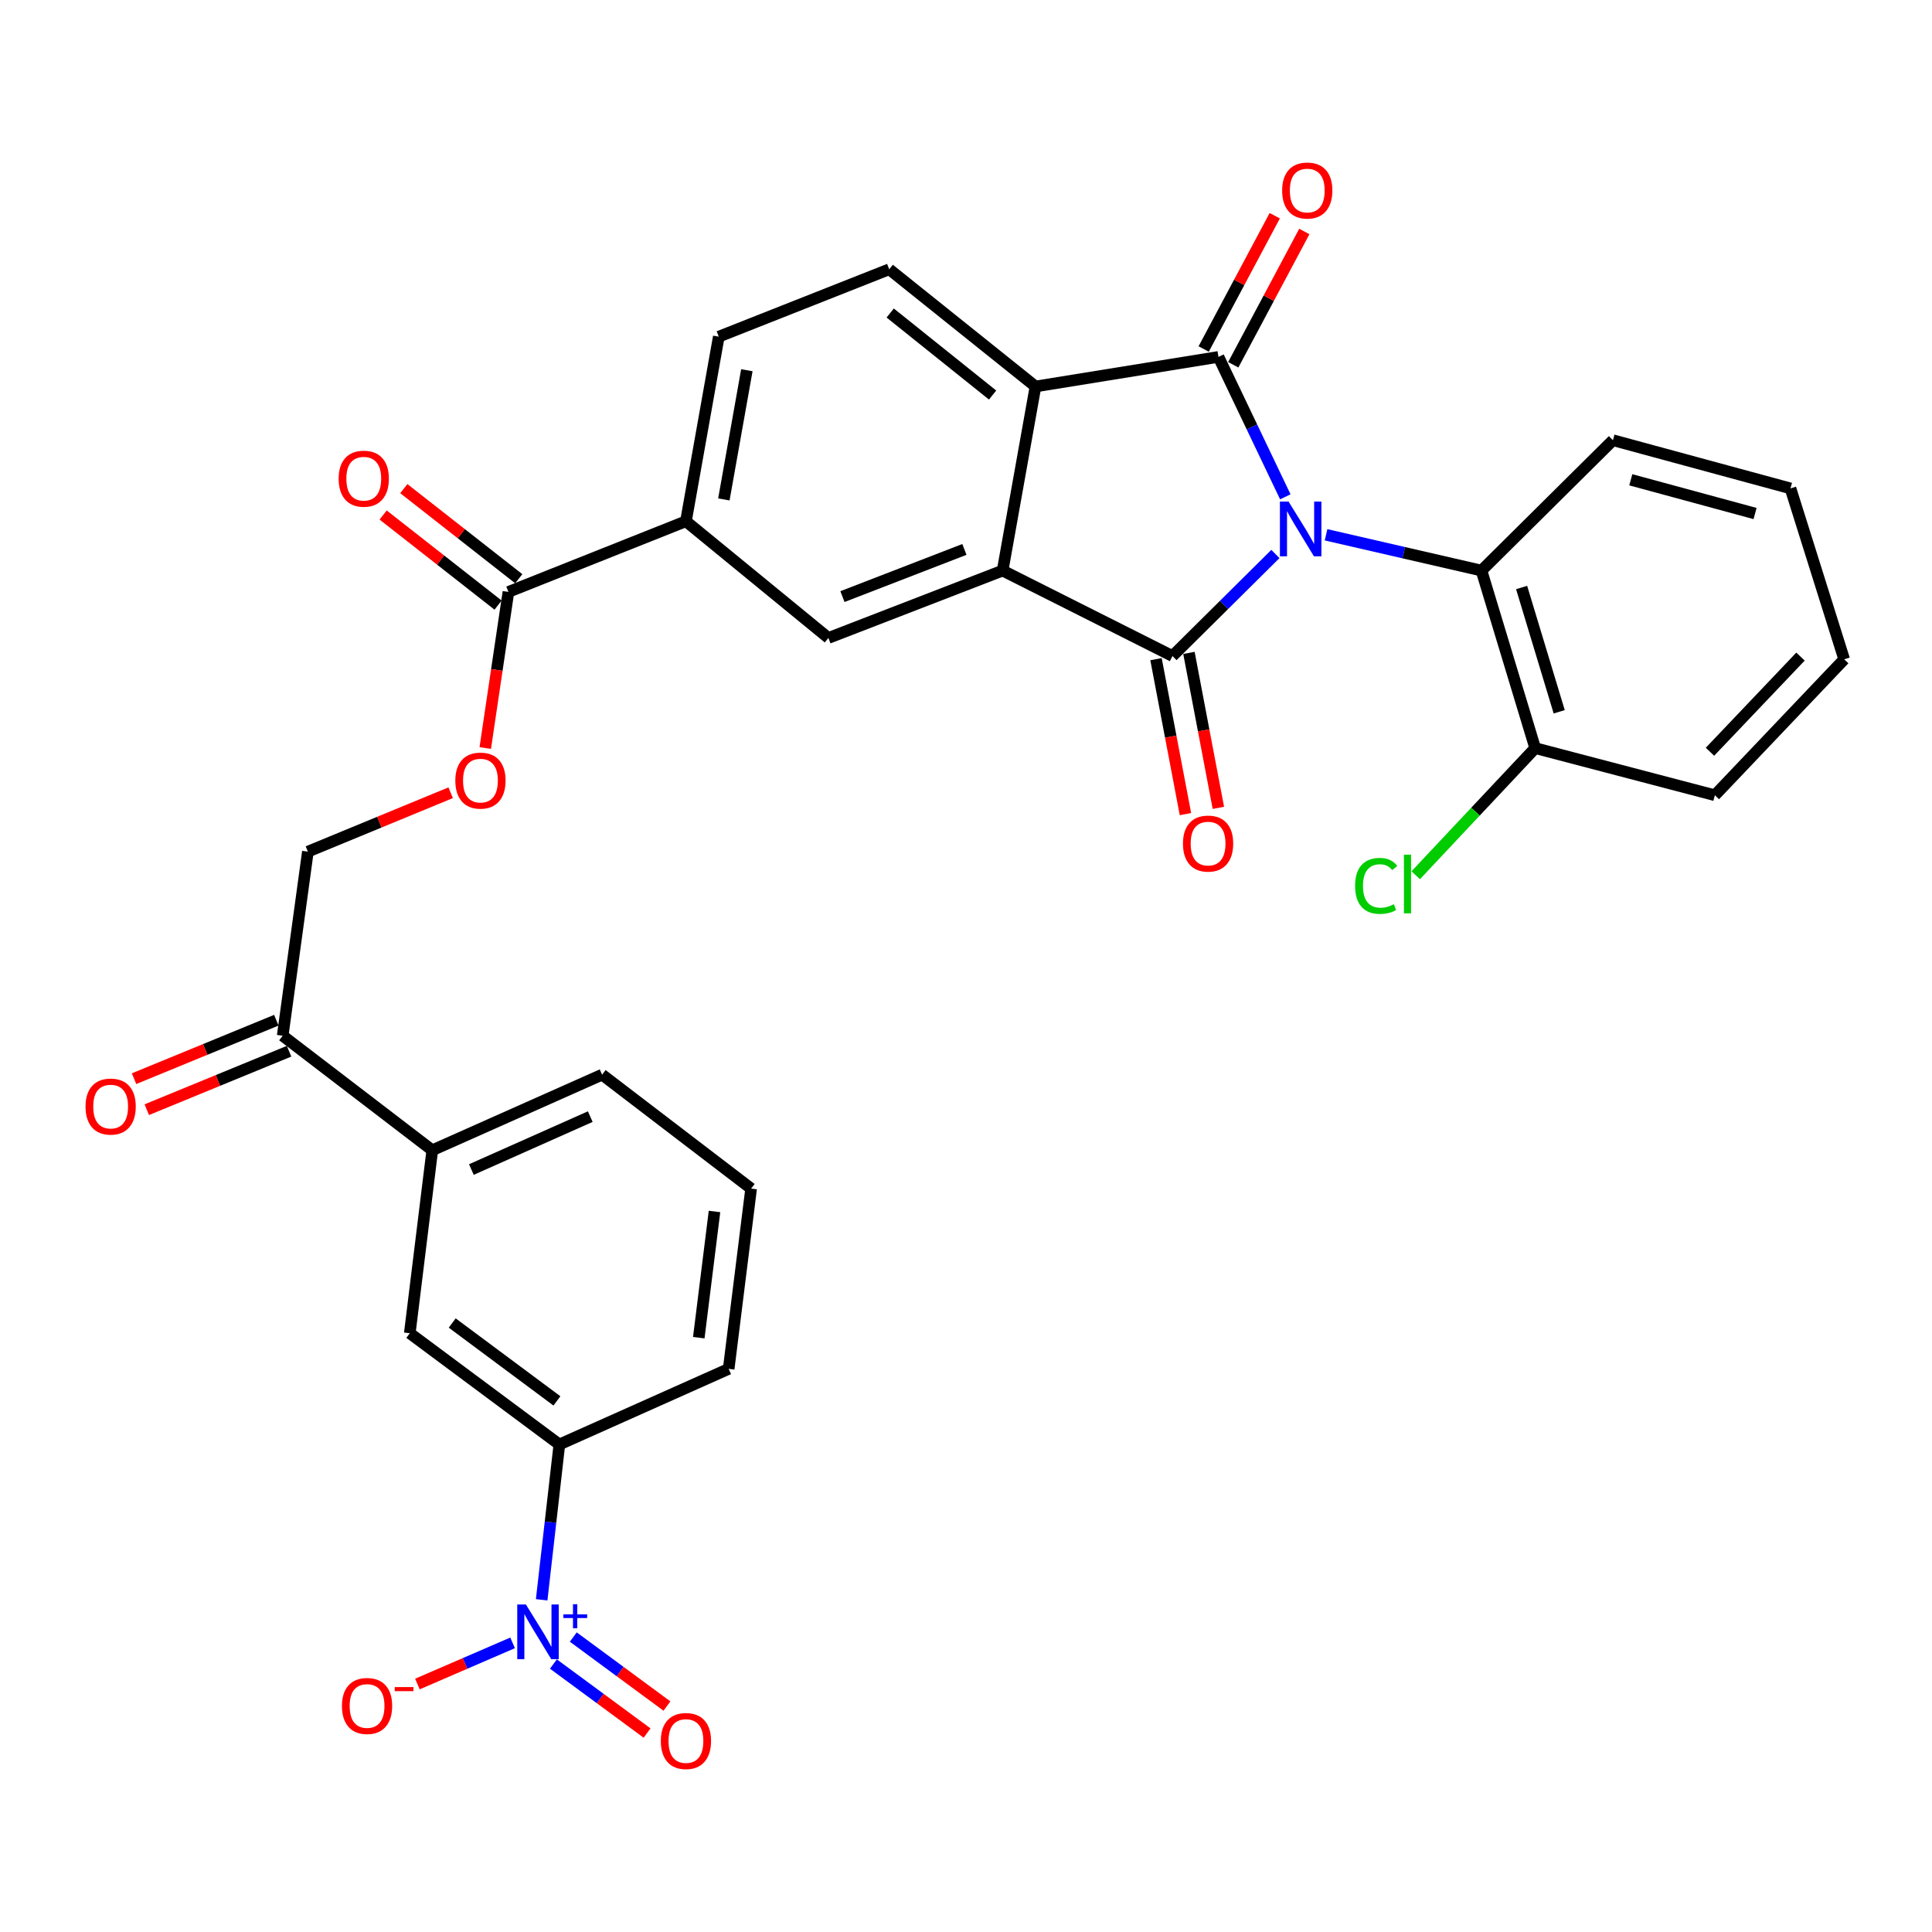 <?xml version='1.0' encoding='iso-8859-1'?>
<svg version='1.1' baseProfile='full'
              xmlns='http://www.w3.org/2000/svg'
                      xmlns:rdkit='http://www.rdkit.org/xml'
                      xmlns:xlink='http://www.w3.org/1999/xlink'
                  xml:space='preserve'
width='1000px' height='1000px' viewBox='0 0 1000 1000'>
<!-- END OF HEADER -->
<rect style='opacity:1.0;fill:#FFFFFF;stroke:none' width='1000' height='1000' x='0' y='0'> </rect>
<path class='bond-0' d='M 660.145,286.744 L 633.507,313.153' style='fill:none;fill-rule:evenodd;stroke:#0000FF;stroke-width:6px;stroke-linecap:butt;stroke-linejoin:miter;stroke-opacity:1' />
<path class='bond-0' d='M 633.507,313.153 L 606.87,339.562' style='fill:none;fill-rule:evenodd;stroke:#000000;stroke-width:6px;stroke-linecap:butt;stroke-linejoin:miter;stroke-opacity:1' />
<path class='bond-1' d='M 665.277,257.153 L 647.977,220.942' style='fill:none;fill-rule:evenodd;stroke:#0000FF;stroke-width:6px;stroke-linecap:butt;stroke-linejoin:miter;stroke-opacity:1' />
<path class='bond-1' d='M 647.977,220.942 L 630.677,184.731' style='fill:none;fill-rule:evenodd;stroke:#000000;stroke-width:6px;stroke-linecap:butt;stroke-linejoin:miter;stroke-opacity:1' />
<path class='bond-5' d='M 686.362,276.806 L 726.585,286.069' style='fill:none;fill-rule:evenodd;stroke:#0000FF;stroke-width:6px;stroke-linecap:butt;stroke-linejoin:miter;stroke-opacity:1' />
<path class='bond-5' d='M 726.585,286.069 L 766.809,295.332' style='fill:none;fill-rule:evenodd;stroke:#000000;stroke-width:6px;stroke-linecap:butt;stroke-linejoin:miter;stroke-opacity:1' />
<path class='bond-2' d='M 606.87,339.562 L 518.958,295.332' style='fill:none;fill-rule:evenodd;stroke:#000000;stroke-width:6px;stroke-linecap:butt;stroke-linejoin:miter;stroke-opacity:1' />
<path class='bond-12' d='M 598.348,341.181 L 605.967,381.283' style='fill:none;fill-rule:evenodd;stroke:#000000;stroke-width:6px;stroke-linecap:butt;stroke-linejoin:miter;stroke-opacity:1' />
<path class='bond-12' d='M 605.967,381.283 L 613.587,421.384' style='fill:none;fill-rule:evenodd;stroke:#FF0000;stroke-width:6px;stroke-linecap:butt;stroke-linejoin:miter;stroke-opacity:1' />
<path class='bond-12' d='M 615.392,337.943 L 623.012,378.044' style='fill:none;fill-rule:evenodd;stroke:#000000;stroke-width:6px;stroke-linecap:butt;stroke-linejoin:miter;stroke-opacity:1' />
<path class='bond-12' d='M 623.012,378.044 L 630.631,418.146' style='fill:none;fill-rule:evenodd;stroke:#FF0000;stroke-width:6px;stroke-linecap:butt;stroke-linejoin:miter;stroke-opacity:1' />
<path class='bond-3' d='M 630.677,184.731 L 535.97,200.037' style='fill:none;fill-rule:evenodd;stroke:#000000;stroke-width:6px;stroke-linecap:butt;stroke-linejoin:miter;stroke-opacity:1' />
<path class='bond-13' d='M 638.331,188.812 L 656.724,154.315' style='fill:none;fill-rule:evenodd;stroke:#000000;stroke-width:6px;stroke-linecap:butt;stroke-linejoin:miter;stroke-opacity:1' />
<path class='bond-13' d='M 656.724,154.315 L 675.116,119.818' style='fill:none;fill-rule:evenodd;stroke:#FF0000;stroke-width:6px;stroke-linecap:butt;stroke-linejoin:miter;stroke-opacity:1' />
<path class='bond-13' d='M 623.022,180.65 L 641.414,146.153' style='fill:none;fill-rule:evenodd;stroke:#000000;stroke-width:6px;stroke-linecap:butt;stroke-linejoin:miter;stroke-opacity:1' />
<path class='bond-13' d='M 641.414,146.153 L 659.807,111.656' style='fill:none;fill-rule:evenodd;stroke:#FF0000;stroke-width:6px;stroke-linecap:butt;stroke-linejoin:miter;stroke-opacity:1' />
<path class='bond-6' d='M 518.958,295.332 L 428.782,330.213' style='fill:none;fill-rule:evenodd;stroke:#000000;stroke-width:6px;stroke-linecap:butt;stroke-linejoin:miter;stroke-opacity:1' />
<path class='bond-6' d='M 499.173,284.383 L 436.049,308.8' style='fill:none;fill-rule:evenodd;stroke:#000000;stroke-width:6px;stroke-linecap:butt;stroke-linejoin:miter;stroke-opacity:1' />
<path class='bond-32' d='M 518.958,295.332 L 535.97,200.037' style='fill:none;fill-rule:evenodd;stroke:#000000;stroke-width:6px;stroke-linecap:butt;stroke-linejoin:miter;stroke-opacity:1' />
<path class='bond-10' d='M 535.97,200.037 L 460.261,139.373' style='fill:none;fill-rule:evenodd;stroke:#000000;stroke-width:6px;stroke-linecap:butt;stroke-linejoin:miter;stroke-opacity:1' />
<path class='bond-10' d='M 513.765,204.476 L 460.769,162.012' style='fill:none;fill-rule:evenodd;stroke:#000000;stroke-width:6px;stroke-linecap:butt;stroke-linejoin:miter;stroke-opacity:1' />
<path class='bond-4' d='M 280.364,828.051 L 284.945,787.856' style='fill:none;fill-rule:evenodd;stroke:#0000FF;stroke-width:6px;stroke-linecap:butt;stroke-linejoin:miter;stroke-opacity:1' />
<path class='bond-4' d='M 284.945,787.856 L 289.527,747.66' style='fill:none;fill-rule:evenodd;stroke:#000000;stroke-width:6px;stroke-linecap:butt;stroke-linejoin:miter;stroke-opacity:1' />
<path class='bond-15' d='M 265.321,850.34 L 240.687,860.996' style='fill:none;fill-rule:evenodd;stroke:#0000FF;stroke-width:6px;stroke-linecap:butt;stroke-linejoin:miter;stroke-opacity:1' />
<path class='bond-15' d='M 240.687,860.996 L 216.052,871.652' style='fill:none;fill-rule:evenodd;stroke:#FF0000;stroke-width:6px;stroke-linecap:butt;stroke-linejoin:miter;stroke-opacity:1' />
<path class='bond-18' d='M 286.444,861.3 L 310.683,879.159' style='fill:none;fill-rule:evenodd;stroke:#0000FF;stroke-width:6px;stroke-linecap:butt;stroke-linejoin:miter;stroke-opacity:1' />
<path class='bond-18' d='M 310.683,879.159 L 334.923,897.019' style='fill:none;fill-rule:evenodd;stroke:#FF0000;stroke-width:6px;stroke-linecap:butt;stroke-linejoin:miter;stroke-opacity:1' />
<path class='bond-18' d='M 296.735,847.333 L 320.974,865.192' style='fill:none;fill-rule:evenodd;stroke:#0000FF;stroke-width:6px;stroke-linecap:butt;stroke-linejoin:miter;stroke-opacity:1' />
<path class='bond-18' d='M 320.974,865.192 L 345.214,883.051' style='fill:none;fill-rule:evenodd;stroke:#FF0000;stroke-width:6px;stroke-linecap:butt;stroke-linejoin:miter;stroke-opacity:1' />
<path class='bond-19' d='M 766.809,295.332 L 794.606,387.224' style='fill:none;fill-rule:evenodd;stroke:#000000;stroke-width:6px;stroke-linecap:butt;stroke-linejoin:miter;stroke-opacity:1' />
<path class='bond-19' d='M 787.585,304.092 L 807.043,368.417' style='fill:none;fill-rule:evenodd;stroke:#000000;stroke-width:6px;stroke-linecap:butt;stroke-linejoin:miter;stroke-opacity:1' />
<path class='bond-25' d='M 766.809,295.332 L 834.856,227.853' style='fill:none;fill-rule:evenodd;stroke:#000000;stroke-width:6px;stroke-linecap:butt;stroke-linejoin:miter;stroke-opacity:1' />
<path class='bond-9' d='M 428.782,330.213 L 355.039,269.8' style='fill:none;fill-rule:evenodd;stroke:#000000;stroke-width:6px;stroke-linecap:butt;stroke-linejoin:miter;stroke-opacity:1' />
<path class='bond-7' d='M 263.156,306.377 L 355.039,269.8' style='fill:none;fill-rule:evenodd;stroke:#000000;stroke-width:6px;stroke-linecap:butt;stroke-linejoin:miter;stroke-opacity:1' />
<path class='bond-17' d='M 263.156,306.377 L 257.163,346.774' style='fill:none;fill-rule:evenodd;stroke:#000000;stroke-width:6px;stroke-linecap:butt;stroke-linejoin:miter;stroke-opacity:1' />
<path class='bond-17' d='M 257.163,346.774 L 251.17,387.17' style='fill:none;fill-rule:evenodd;stroke:#FF0000;stroke-width:6px;stroke-linecap:butt;stroke-linejoin:miter;stroke-opacity:1' />
<path class='bond-21' d='M 268.508,299.55 L 238.761,276.233' style='fill:none;fill-rule:evenodd;stroke:#000000;stroke-width:6px;stroke-linecap:butt;stroke-linejoin:miter;stroke-opacity:1' />
<path class='bond-21' d='M 238.761,276.233 L 209.015,252.916' style='fill:none;fill-rule:evenodd;stroke:#FF0000;stroke-width:6px;stroke-linecap:butt;stroke-linejoin:miter;stroke-opacity:1' />
<path class='bond-21' d='M 257.805,313.204 L 228.058,289.887' style='fill:none;fill-rule:evenodd;stroke:#000000;stroke-width:6px;stroke-linecap:butt;stroke-linejoin:miter;stroke-opacity:1' />
<path class='bond-21' d='M 228.058,289.887 L 198.312,266.571' style='fill:none;fill-rule:evenodd;stroke:#FF0000;stroke-width:6px;stroke-linecap:butt;stroke-linejoin:miter;stroke-opacity:1' />
<path class='bond-8' d='M 289.527,747.66 L 212.102,690.081' style='fill:none;fill-rule:evenodd;stroke:#000000;stroke-width:6px;stroke-linecap:butt;stroke-linejoin:miter;stroke-opacity:1' />
<path class='bond-8' d='M 288.266,725.102 L 234.068,684.796' style='fill:none;fill-rule:evenodd;stroke:#000000;stroke-width:6px;stroke-linecap:butt;stroke-linejoin:miter;stroke-opacity:1' />
<path class='bond-35' d='M 289.527,747.66 L 377.159,708.519' style='fill:none;fill-rule:evenodd;stroke:#000000;stroke-width:6px;stroke-linecap:butt;stroke-linejoin:miter;stroke-opacity:1' />
<path class='bond-34' d='M 355.039,269.8 L 372.041,174.254' style='fill:none;fill-rule:evenodd;stroke:#000000;stroke-width:6px;stroke-linecap:butt;stroke-linejoin:miter;stroke-opacity:1' />
<path class='bond-34' d='M 374.67,258.507 L 386.571,191.626' style='fill:none;fill-rule:evenodd;stroke:#000000;stroke-width:6px;stroke-linecap:butt;stroke-linejoin:miter;stroke-opacity:1' />
<path class='bond-20' d='M 460.261,139.373 L 372.041,174.254' style='fill:none;fill-rule:evenodd;stroke:#000000;stroke-width:6px;stroke-linecap:butt;stroke-linejoin:miter;stroke-opacity:1' />
<path class='bond-11' d='M 212.102,690.081 L 223.745,595.374' style='fill:none;fill-rule:evenodd;stroke:#000000;stroke-width:6px;stroke-linecap:butt;stroke-linejoin:miter;stroke-opacity:1' />
<path class='bond-14' d='M 223.745,595.374 L 146.32,536.089' style='fill:none;fill-rule:evenodd;stroke:#000000;stroke-width:6px;stroke-linecap:butt;stroke-linejoin:miter;stroke-opacity:1' />
<path class='bond-27' d='M 223.745,595.374 L 311.647,556.242' style='fill:none;fill-rule:evenodd;stroke:#000000;stroke-width:6px;stroke-linecap:butt;stroke-linejoin:miter;stroke-opacity:1' />
<path class='bond-27' d='M 243.986,605.354 L 305.517,577.962' style='fill:none;fill-rule:evenodd;stroke:#000000;stroke-width:6px;stroke-linecap:butt;stroke-linejoin:miter;stroke-opacity:1' />
<path class='bond-16' d='M 146.32,536.089 L 159.36,440.813' style='fill:none;fill-rule:evenodd;stroke:#000000;stroke-width:6px;stroke-linecap:butt;stroke-linejoin:miter;stroke-opacity:1' />
<path class='bond-23' d='M 143.023,528.065 L 106.202,543.193' style='fill:none;fill-rule:evenodd;stroke:#000000;stroke-width:6px;stroke-linecap:butt;stroke-linejoin:miter;stroke-opacity:1' />
<path class='bond-23' d='M 106.202,543.193 L 69.381,558.322' style='fill:none;fill-rule:evenodd;stroke:#FF0000;stroke-width:6px;stroke-linecap:butt;stroke-linejoin:miter;stroke-opacity:1' />
<path class='bond-23' d='M 149.616,544.112 L 112.795,559.241' style='fill:none;fill-rule:evenodd;stroke:#000000;stroke-width:6px;stroke-linecap:butt;stroke-linejoin:miter;stroke-opacity:1' />
<path class='bond-23' d='M 112.795,559.241 L 75.974,574.369' style='fill:none;fill-rule:evenodd;stroke:#FF0000;stroke-width:6px;stroke-linecap:butt;stroke-linejoin:miter;stroke-opacity:1' />
<path class='bond-22' d='M 233.264,410.317 L 196.312,425.565' style='fill:none;fill-rule:evenodd;stroke:#FF0000;stroke-width:6px;stroke-linecap:butt;stroke-linejoin:miter;stroke-opacity:1' />
<path class='bond-22' d='M 196.312,425.565 L 159.36,440.813' style='fill:none;fill-rule:evenodd;stroke:#000000;stroke-width:6px;stroke-linecap:butt;stroke-linejoin:miter;stroke-opacity:1' />
<path class='bond-24' d='M 794.606,387.224 L 763.688,420.127' style='fill:none;fill-rule:evenodd;stroke:#000000;stroke-width:6px;stroke-linecap:butt;stroke-linejoin:miter;stroke-opacity:1' />
<path class='bond-24' d='M 763.688,420.127 L 732.769,453.029' style='fill:none;fill-rule:evenodd;stroke:#00CC00;stroke-width:6px;stroke-linecap:butt;stroke-linejoin:miter;stroke-opacity:1' />
<path class='bond-29' d='M 794.606,387.224 L 887.607,411.619' style='fill:none;fill-rule:evenodd;stroke:#000000;stroke-width:6px;stroke-linecap:butt;stroke-linejoin:miter;stroke-opacity:1' />
<path class='bond-30' d='M 834.856,227.853 L 926.748,252.797' style='fill:none;fill-rule:evenodd;stroke:#000000;stroke-width:6px;stroke-linecap:butt;stroke-linejoin:miter;stroke-opacity:1' />
<path class='bond-30' d='M 844.095,248.338 L 908.42,265.799' style='fill:none;fill-rule:evenodd;stroke:#000000;stroke-width:6px;stroke-linecap:butt;stroke-linejoin:miter;stroke-opacity:1' />
<path class='bond-26' d='M 377.159,708.519 L 388.783,615.21' style='fill:none;fill-rule:evenodd;stroke:#000000;stroke-width:6px;stroke-linecap:butt;stroke-linejoin:miter;stroke-opacity:1' />
<path class='bond-26' d='M 361.686,692.378 L 369.823,627.062' style='fill:none;fill-rule:evenodd;stroke:#000000;stroke-width:6px;stroke-linecap:butt;stroke-linejoin:miter;stroke-opacity:1' />
<path class='bond-28' d='M 311.647,556.242 L 388.783,615.21' style='fill:none;fill-rule:evenodd;stroke:#000000;stroke-width:6px;stroke-linecap:butt;stroke-linejoin:miter;stroke-opacity:1' />
<path class='bond-33' d='M 887.607,411.619 L 954.545,341.258' style='fill:none;fill-rule:evenodd;stroke:#000000;stroke-width:6px;stroke-linecap:butt;stroke-linejoin:miter;stroke-opacity:1' />
<path class='bond-33' d='M 885.078,389.106 L 931.935,339.854' style='fill:none;fill-rule:evenodd;stroke:#000000;stroke-width:6px;stroke-linecap:butt;stroke-linejoin:miter;stroke-opacity:1' />
<path class='bond-31' d='M 926.748,252.797 L 954.545,341.258' style='fill:none;fill-rule:evenodd;stroke:#000000;stroke-width:6px;stroke-linecap:butt;stroke-linejoin:miter;stroke-opacity:1' />
<path  class='atom-0' d='M 666.961 259.62
L 676.241 274.62
Q 677.161 276.1, 678.641 278.78
Q 680.121 281.46, 680.201 281.62
L 680.201 259.62
L 683.961 259.62
L 683.961 287.94
L 680.081 287.94
L 670.121 271.54
Q 668.961 269.62, 667.721 267.42
Q 666.521 265.22, 666.161 264.54
L 666.161 287.94
L 662.481 287.94
L 662.481 259.62
L 666.961 259.62
' fill='#0000FF'/>
<path  class='atom-5' d='M 272.211 830.491
L 281.491 845.491
Q 282.411 846.971, 283.891 849.651
Q 285.371 852.331, 285.451 852.491
L 285.451 830.491
L 289.211 830.491
L 289.211 858.811
L 285.331 858.811
L 275.371 842.411
Q 274.211 840.491, 272.971 838.291
Q 271.771 836.091, 271.411 835.411
L 271.411 858.811
L 267.731 858.811
L 267.731 830.491
L 272.211 830.491
' fill='#0000FF'/>
<path  class='atom-5' d='M 291.587 835.596
L 296.577 835.596
L 296.577 830.343
L 298.795 830.343
L 298.795 835.596
L 303.916 835.596
L 303.916 837.497
L 298.795 837.497
L 298.795 842.777
L 296.577 842.777
L 296.577 837.497
L 291.587 837.497
L 291.587 835.596
' fill='#0000FF'/>
<path  class='atom-13' d='M 612.299 436.633
Q 612.299 429.833, 615.659 426.033
Q 619.019 422.233, 625.299 422.233
Q 631.579 422.233, 634.939 426.033
Q 638.299 429.833, 638.299 436.633
Q 638.299 443.513, 634.899 447.433
Q 631.499 451.313, 625.299 451.313
Q 619.059 451.313, 615.659 447.433
Q 612.299 443.553, 612.299 436.633
M 625.299 448.113
Q 629.619 448.113, 631.939 445.233
Q 634.299 442.313, 634.299 436.633
Q 634.299 431.073, 631.939 428.273
Q 629.619 425.433, 625.299 425.433
Q 620.979 425.433, 618.619 428.233
Q 616.299 431.033, 616.299 436.633
Q 616.299 442.353, 618.619 445.233
Q 620.979 448.113, 625.299 448.113
' fill='#FF0000'/>
<path  class='atom-14' d='M 663.633 98.615
Q 663.633 91.815, 666.993 88.015
Q 670.353 84.215, 676.633 84.215
Q 682.913 84.215, 686.273 88.015
Q 689.633 91.815, 689.633 98.615
Q 689.633 105.495, 686.233 109.415
Q 682.833 113.295, 676.633 113.295
Q 670.393 113.295, 666.993 109.415
Q 663.633 105.535, 663.633 98.615
M 676.633 110.095
Q 680.953 110.095, 683.273 107.215
Q 685.633 104.295, 685.633 98.615
Q 685.633 93.055, 683.273 90.255
Q 680.953 87.415, 676.633 87.415
Q 672.313 87.415, 669.953 90.215
Q 667.633 93.015, 667.633 98.615
Q 667.633 104.335, 669.953 107.215
Q 672.313 110.095, 676.633 110.095
' fill='#FF0000'/>
<path  class='atom-16' d='M 176.991 883.005
Q 176.991 876.205, 180.351 872.405
Q 183.711 868.605, 189.991 868.605
Q 196.271 868.605, 199.631 872.405
Q 202.991 876.205, 202.991 883.005
Q 202.991 889.885, 199.591 893.805
Q 196.191 897.685, 189.991 897.685
Q 183.751 897.685, 180.351 893.805
Q 176.991 889.925, 176.991 883.005
M 189.991 894.485
Q 194.311 894.485, 196.631 891.605
Q 198.991 888.685, 198.991 883.005
Q 198.991 877.445, 196.631 874.645
Q 194.311 871.805, 189.991 871.805
Q 185.671 871.805, 183.311 874.605
Q 180.991 877.405, 180.991 883.005
Q 180.991 888.725, 183.311 891.605
Q 185.671 894.485, 189.991 894.485
' fill='#FF0000'/>
<path  class='atom-16' d='M 204.311 873.228
L 214 873.228
L 214 875.34
L 204.311 875.34
L 204.311 873.228
' fill='#FF0000'/>
<path  class='atom-18' d='M 235.679 404.036
Q 235.679 397.236, 239.039 393.436
Q 242.399 389.636, 248.679 389.636
Q 254.959 389.636, 258.319 393.436
Q 261.679 397.236, 261.679 404.036
Q 261.679 410.916, 258.279 414.836
Q 254.879 418.716, 248.679 418.716
Q 242.439 418.716, 239.039 414.836
Q 235.679 410.956, 235.679 404.036
M 248.679 415.516
Q 252.999 415.516, 255.319 412.636
Q 257.679 409.716, 257.679 404.036
Q 257.679 398.476, 255.319 395.676
Q 252.999 392.836, 248.679 392.836
Q 244.359 392.836, 241.999 395.636
Q 239.679 398.436, 239.679 404.036
Q 239.679 409.756, 241.999 412.636
Q 244.359 415.516, 248.679 415.516
' fill='#FF0000'/>
<path  class='atom-19' d='M 342.039 901.145
Q 342.039 894.345, 345.399 890.545
Q 348.759 886.745, 355.039 886.745
Q 361.319 886.745, 364.679 890.545
Q 368.039 894.345, 368.039 901.145
Q 368.039 908.025, 364.639 911.945
Q 361.239 915.825, 355.039 915.825
Q 348.799 915.825, 345.399 911.945
Q 342.039 908.065, 342.039 901.145
M 355.039 912.625
Q 359.359 912.625, 361.679 909.745
Q 364.039 906.825, 364.039 901.145
Q 364.039 895.585, 361.679 892.785
Q 359.359 889.945, 355.039 889.945
Q 350.719 889.945, 348.359 892.745
Q 346.039 895.545, 346.039 901.145
Q 346.039 906.865, 348.359 909.745
Q 350.719 912.625, 355.039 912.625
' fill='#FF0000'/>
<path  class='atom-22' d='M 175.285 247.769
Q 175.285 240.969, 178.645 237.169
Q 182.005 233.369, 188.285 233.369
Q 194.565 233.369, 197.925 237.169
Q 201.285 240.969, 201.285 247.769
Q 201.285 254.649, 197.885 258.569
Q 194.485 262.449, 188.285 262.449
Q 182.045 262.449, 178.645 258.569
Q 175.285 254.689, 175.285 247.769
M 188.285 259.249
Q 192.605 259.249, 194.925 256.369
Q 197.285 253.449, 197.285 247.769
Q 197.285 242.209, 194.925 239.409
Q 192.605 236.569, 188.285 236.569
Q 183.965 236.569, 181.605 239.369
Q 179.285 242.169, 179.285 247.769
Q 179.285 253.489, 181.605 256.369
Q 183.965 259.249, 188.285 259.249
' fill='#FF0000'/>
<path  class='atom-24' d='M 44.271 572.756
Q 44.271 565.956, 47.631 562.156
Q 50.991 558.356, 57.271 558.356
Q 63.551 558.356, 66.911 562.156
Q 70.271 565.956, 70.271 572.756
Q 70.271 579.636, 66.871 583.556
Q 63.471 587.436, 57.271 587.436
Q 51.031 587.436, 47.631 583.556
Q 44.271 579.676, 44.271 572.756
M 57.271 584.236
Q 61.591 584.236, 63.911 581.356
Q 66.271 578.436, 66.271 572.756
Q 66.271 567.196, 63.911 564.396
Q 61.591 561.556, 57.271 561.556
Q 52.951 561.556, 50.591 564.356
Q 48.271 567.156, 48.271 572.756
Q 48.271 578.476, 50.591 581.356
Q 52.951 584.236, 57.271 584.236
' fill='#FF0000'/>
<path  class='atom-25' d='M 701.396 458.535
Q 701.396 451.495, 704.676 447.815
Q 707.996 444.095, 714.276 444.095
Q 720.116 444.095, 723.236 448.215
L 720.596 450.375
Q 718.316 447.375, 714.276 447.375
Q 709.996 447.375, 707.716 450.255
Q 705.476 453.095, 705.476 458.535
Q 705.476 464.135, 707.796 467.015
Q 710.156 469.895, 714.716 469.895
Q 717.836 469.895, 721.476 468.015
L 722.596 471.015
Q 721.116 471.975, 718.876 472.535
Q 716.636 473.095, 714.156 473.095
Q 707.996 473.095, 704.676 469.335
Q 701.396 465.575, 701.396 458.535
' fill='#00CC00'/>
<path  class='atom-25' d='M 726.676 442.375
L 730.356 442.375
L 730.356 472.735
L 726.676 472.735
L 726.676 442.375
' fill='#00CC00'/>
</svg>
